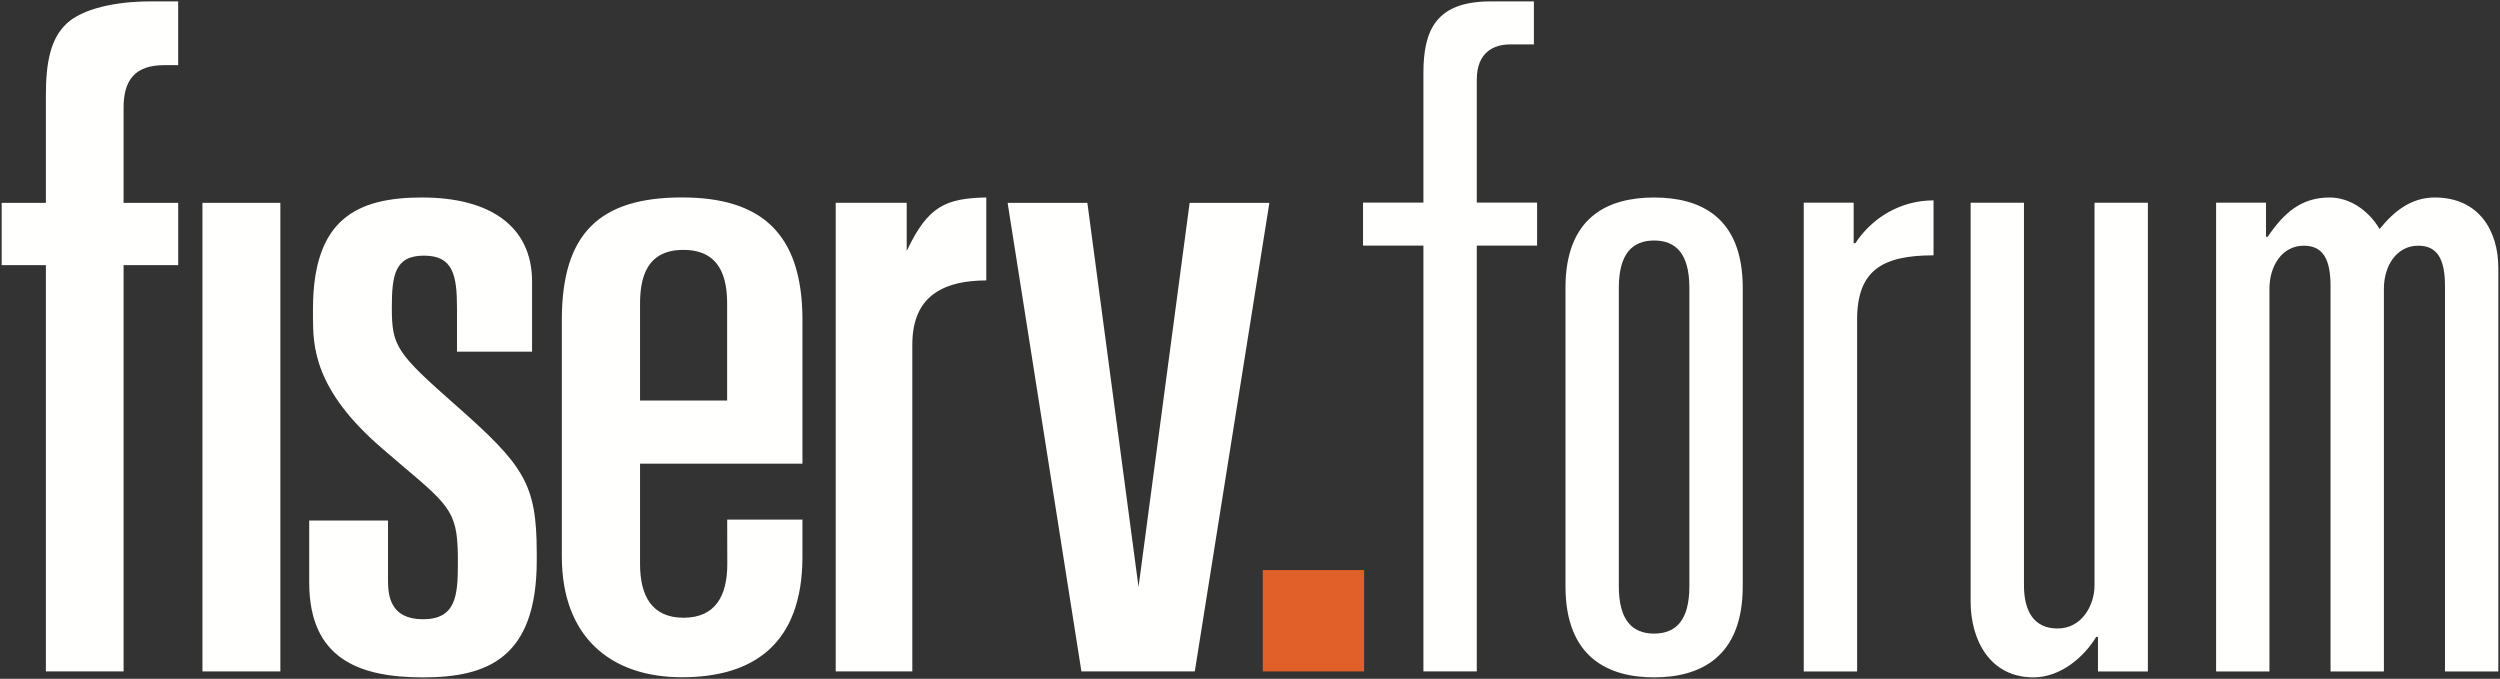<svg aria-hidden="true" xmlns="http://www.w3.org/2000/svg" width="825" height="224" viewBox="0 0 825 224">
  <rect x="0" y="0" width="825" height="224" fill="#333333" stroke="none"/>
  <g fill="none" fill-rule="evenodd">
    <path fill="#FFFFFE" d="M20.729 24.023C20.729 9.831 24.988.465 42.876.465L57.184.465 57.184 14.656 49.361 14.656C43.967 14.656 38.336 17.21 38.336 26.293L38.336 66.854 58.238 66.854 58.238 81.045 38.336 81.045 38.336 221.568 20.729 221.568 20.729 81.045.798 81.045.798 66.854 20.729 66.854 20.729 24.023M108.495 94.981C108.495 83.627 103.955 79.37 96.854 79.37 89.757 79.37 85.213 83.627 85.213 94.981L85.213 193.474C85.213 204.825 89.757 209.083 96.854 209.083 103.955 209.083 108.495 204.825 108.495 193.474L108.495 94.981zM67.609 94.981C67.609 71.423 81.805 65.179 96.854 65.179 111.903 65.179 126.102 71.423 126.102 94.981L126.102 193.474C126.102 217.03 111.903 223.528 96.854 223.528 81.805 223.528 67.609 217.03 67.609 193.474L67.609 94.981zM146.238 66.886L162.708 66.886 162.708 80.25 163.274 80.25C168.67 72.02 177.997 66.125 189.069 66.125L189.069 84.259C172.032 84.259 163.845 89.309 163.845 105.486L163.845 221.576 146.238 221.576 146.238 66.886M259.799 221.576L243.328 221.576 243.328 210.167 242.762 210.167C238.788 216.693 231.12 223.528 222.032 223.528 207.552 223.528 201.307 211.027 201.307 198.538L201.307 66.905 218.909 66.905 218.909 193.211C218.909 201.442 222.032 207.403 229.984 207.403 238.218 207.403 242.192 199.454 242.192 193.211L242.192 66.905 259.799 66.905 259.799 221.576M282.313 66.886L298.783 66.886 298.783 78.129 299.35 78.129C304.745 70.182 310.425 65.174 319.794 65.174 326.325 65.174 332.572 69.33 336.265 75.575 341.09 69.615 346.771 65.174 354.438 65.174 368.917 65.174 375.448 75.969 375.448 88.457L375.448 221.576 357.846 221.576 357.846 94.417C357.846 85.902 355.573 81.077 349.042 81.077 341.945 81.077 337.686 87.605 337.686 95.268L337.686 221.576 320.079 221.576 320.079 94.417C320.079 85.902 317.808 81.077 311.276 81.077 304.179 81.077 299.92 87.605 299.92 95.268L299.92 221.576 282.313 221.576 282.313 66.886" transform="translate(449)"></path>
    <polygon fill="#E15F29" points="416.72 221.568 450.157 221.568 450.157 188.12 416.72 188.12"></polygon>
    <g fill="#FFFFFE">
      <polyline points="358.828 66.94 375.714 193.691 392.579 66.94 418.894 66.94 394.281 221.568 356.867 221.568 332.514 66.94 358.828 66.94"></polyline>
      <path d="M15.143,66.94 L0.552,66.94 L0.552,87.489 L15.143,87.489 L15.143,221.568 L40.785,221.568 L40.785,87.489 L58.8,87.489 L58.8,66.94 L40.785,66.94 L40.785,35.508 C40.785,30.921 41.734,27.412 43.947,25.014 C46.17,22.626 49.574,21.499 54.177,21.499 L58.797,21.499 L58.797,0.465 L49.517,0.465 C38.119,0.465 27.143,2.875 21.919,7.839 C16.703,12.794 15.143,20.493 15.143,31.466 L15.143,66.94"></path>
      <polygon points="66.81 221.568 92.519 221.568 92.519 66.94 66.81 66.94"></polygon>
      <path d="M211.215 100.218C211.215 91.495 213.483 82.464 225.501 82.464 237.514 82.464 239.957 91.366 239.957 100.209L239.957 132.168 211.215 132.168 211.215 100.218zM211.215 153.006L264.807 153.006 264.807 105.354C264.741 76.841 251.032 65.157 225.071 65.157 198.061 65.157 185.407 76.814 185.407 105.538L185.407 183.851C185.482 209.983 201.305 223.493 225.056 223.493 248.804 223.493 264.741 212.369 264.807 183.851L264.807 171.468 239.975 171.468 240.008 186.143C240.008 196.606 236.086 203.851 225.574 203.851 215.049 203.851 211.215 196.546 211.215 186.128L211.215 153.006zM150.321 133.659C130.935 116.589 129.303 114.272 129.303 101.655 129.303 90.902 130.236 84.359 139.894 84.359 149.544 84.359 150.807 90.823 150.807 101.778L150.807 116.053 175.581 116.053 175.581 92.763C175.5 74.477 161.43 65.172 139.327 65.172 117.585 65.172 103.404 72.41 103.284 101.655 103.266 106.622 103.29 106.622 103.284 104.706 103.326 113.899 103.368 128.463 126.092 147.964L132.601 153.542C149.345 167.66 151.183 169.368 151.102 186.157 151.089 196.507 150.457 204.354 139.592 204.354 128.728 204.354 128.047 196.45 128.047 191.57L128.047 171.787 102.04 171.787 102.04 192.203C102.04 217.318 118.383 223.535 139.562 223.535 160.755 223.535 177.126 217.261 177.126 184.938L177.126 182.251C177.069 159.669 172.985 153.614 150.321 133.659M299.215 82.856L299.215 66.934 275.786 66.934 275.786 221.563 301.064 221.563 301.064 113.803C301.049 105.471 303.766 99.989 308.489 96.748 312.962 93.669 318.471 92.622 325.472 92.525L325.472 65.163C312.062 65.44 306.281 68.088 299.474 82.29L299.215 82.856"></path>
    </g>
  </g>
</svg>